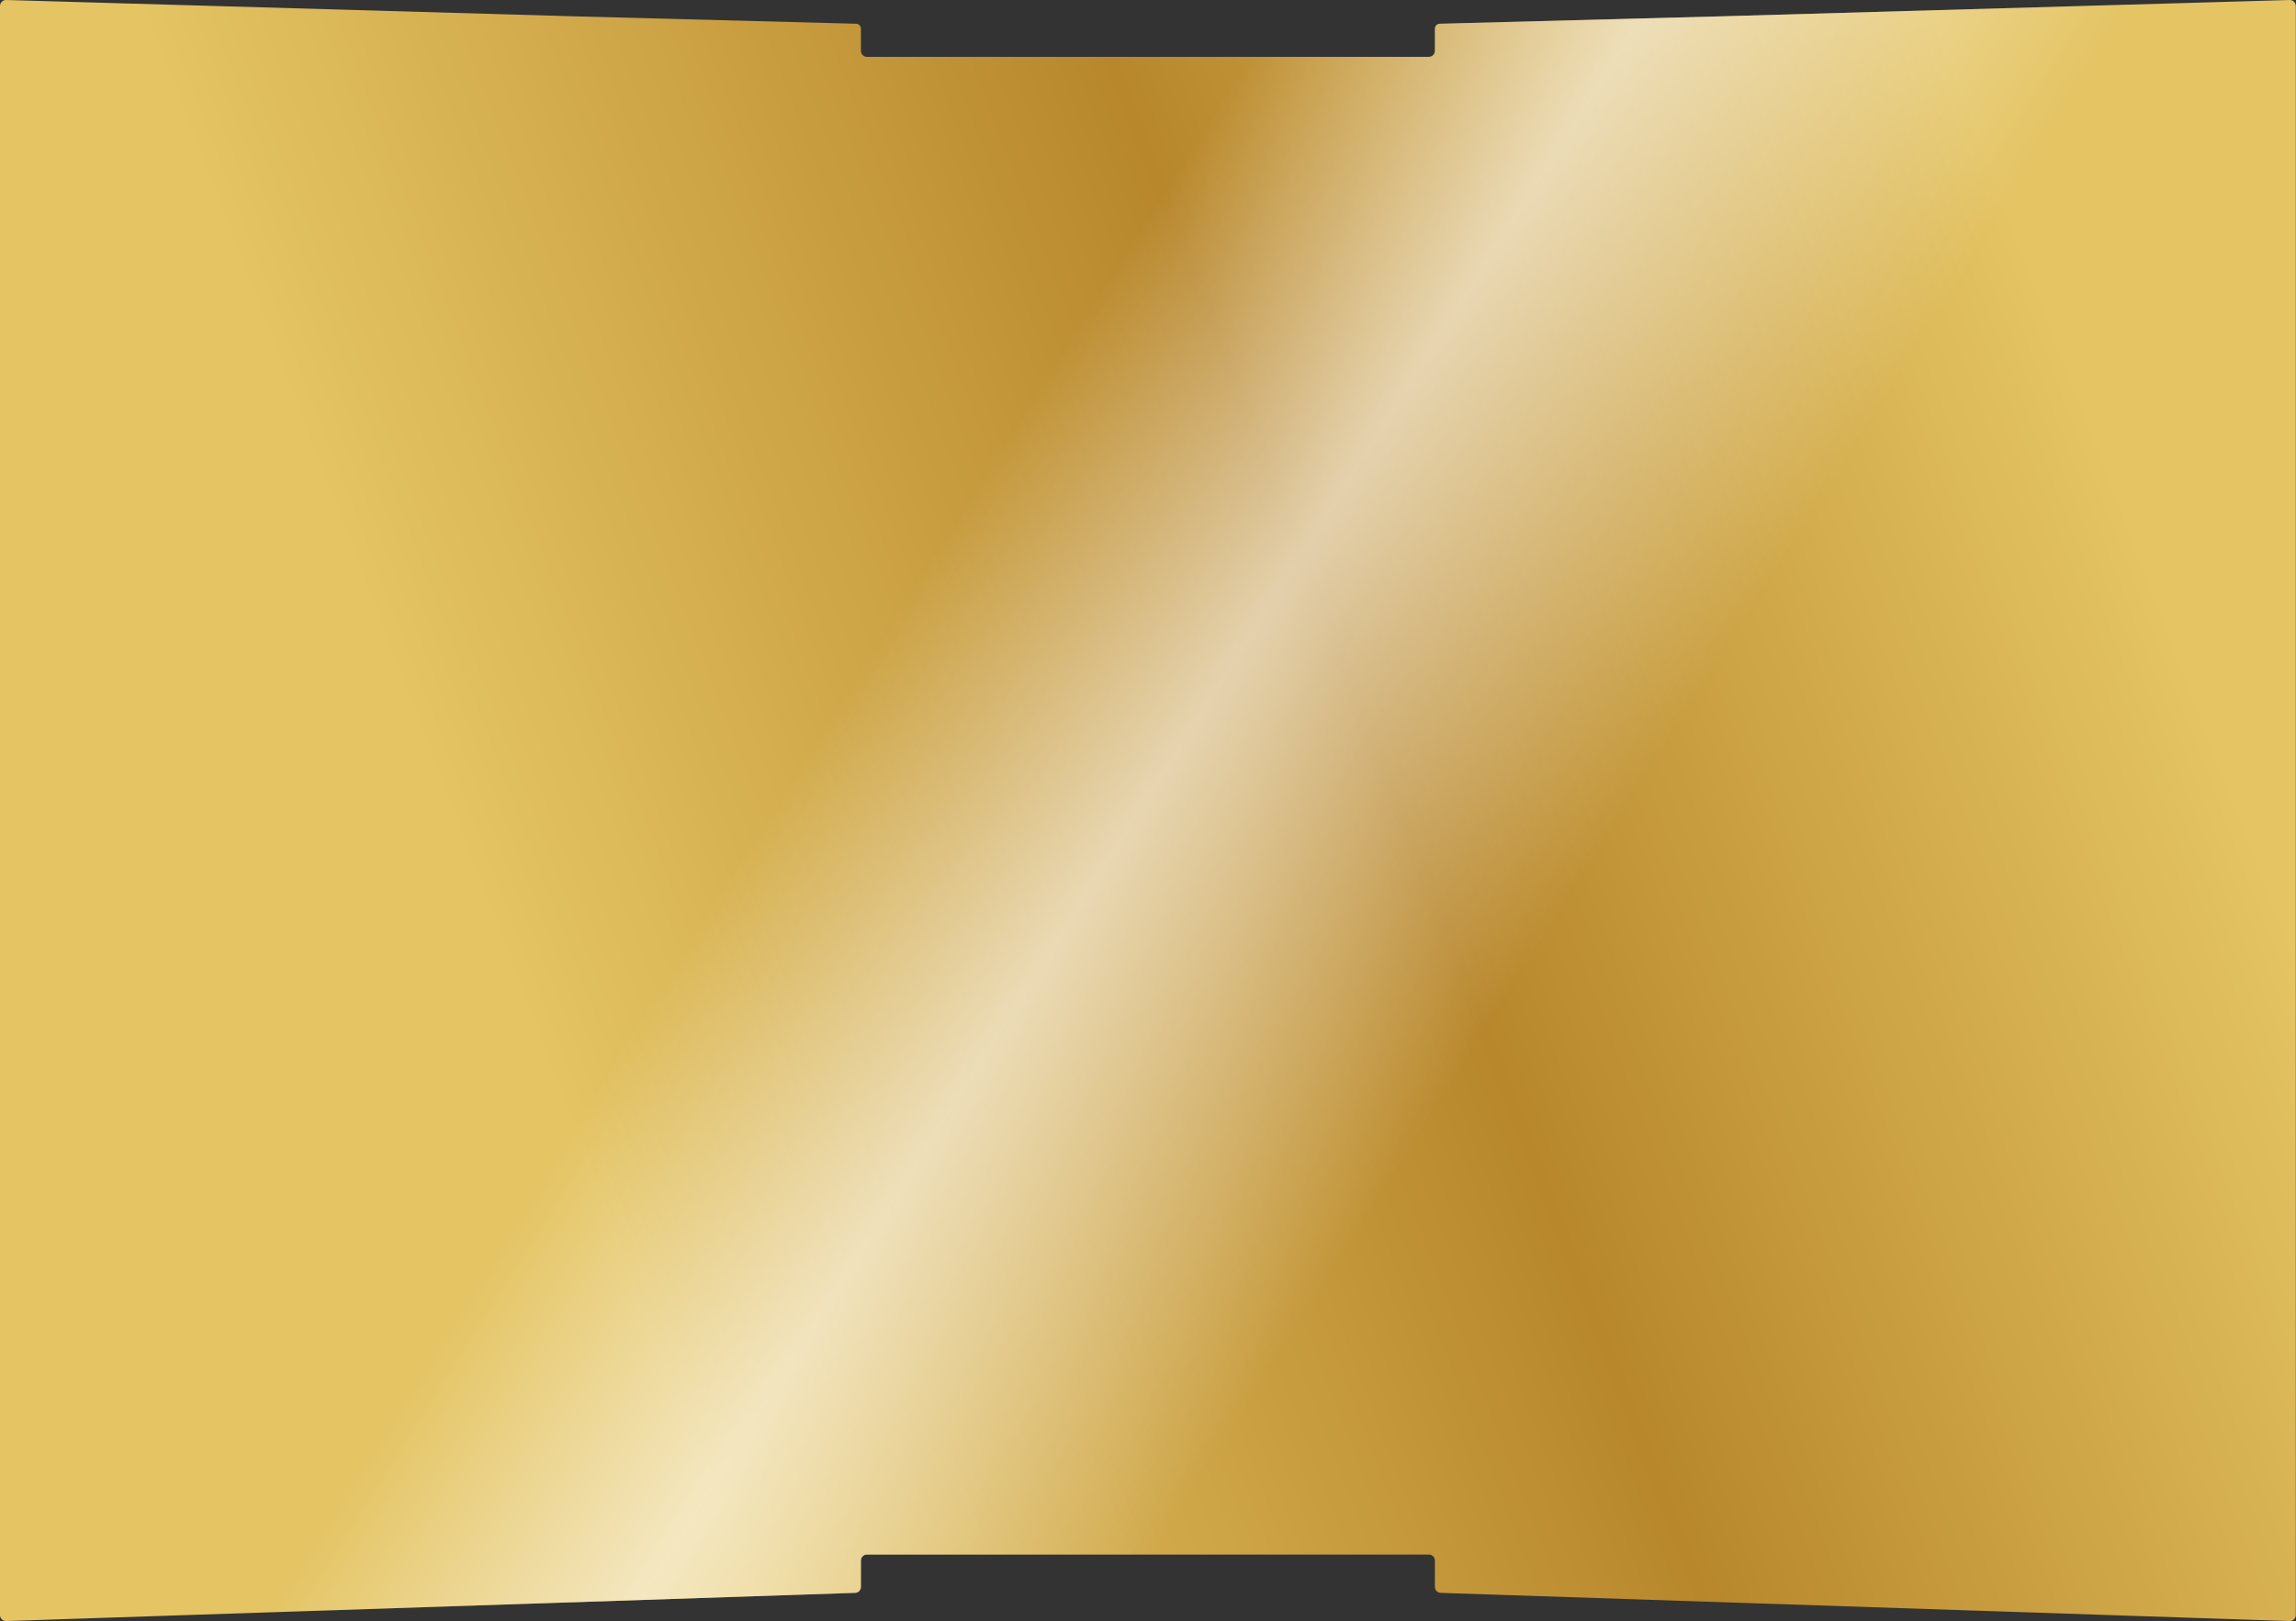 <?xml version="1.0" encoding="UTF-8"?> <svg xmlns="http://www.w3.org/2000/svg" width="6894" height="4868" viewBox="0 0 6894 4868" fill="none"><rect x="0" y="0" width="6894" height="4868" fill="#333333" stroke="none"/> <path d="M6874.97 0.008L5170.08 48.995L4322.84 71.311C4314.8 71.522 4308.4 78.096 4308.4 86.133V152.774C4308.4 162.689 4300.36 170.726 4290.45 170.726H2602.99C2593.08 170.726 2585.04 162.689 2585.04 152.774V86.133C2585.04 78.096 2578.64 71.522 2570.6 71.311L1723.36 48.995L18.467 0.008C8.355 -0.282 0 7.836 0 17.953V3218.21V4849.41C0 4859.56 8.405 4867.69 18.548 4867.35L2567.68 4782.69C2577.36 4782.37 2585.04 4774.43 2585.04 4764.75V4685.6C2585.04 4675.69 2593.08 4667.65 2602.99 4667.65H4290.45C4300.36 4667.65 4308.4 4675.69 4308.4 4685.6V4764.75C4308.4 4774.43 4316.08 4782.37 4325.75 4782.69L6874.89 4867.35C6885.03 4867.69 6893.44 4859.56 6893.44 4849.41V3218.21V17.953C6893.44 7.836 6885.08 -0.282 6874.97 0.008Z" fill="url(#paint0_linear_209_443)"></path> <path d="M6874.97 0.008L5170.08 48.995L4322.84 71.311C4314.8 71.522 4308.4 78.096 4308.4 86.133V152.774C4308.4 162.689 4300.36 170.726 4290.45 170.726H2602.99C2593.08 170.726 2585.04 162.689 2585.04 152.774V86.133C2585.04 78.096 2578.64 71.522 2570.6 71.311L1723.36 48.995L18.467 0.008C8.355 -0.282 0 7.836 0 17.953V3218.21V4849.41C0 4859.56 8.405 4867.69 18.548 4867.35L2567.68 4782.69C2577.36 4782.37 2585.04 4774.43 2585.04 4764.75V4685.6C2585.04 4675.69 2593.08 4667.65 2602.99 4667.65H4290.45C4300.36 4667.65 4308.4 4675.69 4308.4 4685.6V4764.75C4308.4 4774.43 4316.08 4782.37 4325.75 4782.69L6874.89 4867.35C6885.03 4867.69 6893.44 4859.56 6893.44 4849.41V3218.21V17.953C6893.44 7.836 6885.08 -0.282 6874.97 0.008Z" fill="url(#paint1_linear_209_443)" fill-opacity="0.6"></path> <defs> <linearGradient id="paint0_linear_209_443" x1="5912.95" y1="302.815" x2="1215.61" y2="2108.05" gradientUnits="userSpaceOnUse"> <stop stop-color="#E4C463"></stop> <stop offset="0.469" stop-color="#B8872C"></stop> <stop offset="1" stop-color="#E4C463"></stop> </linearGradient> <linearGradient id="paint1_linear_209_443" x1="3132.56" y1="1141.2" x2="4965.88" y2="2301.44" gradientUnits="userSpaceOnUse"> <stop stop-color="white" stop-opacity="0"></stop> <stop offset="0.431" stop-color="white"></stop> <stop offset="1" stop-color="white" stop-opacity="0"></stop> </linearGradient> </defs> </svg> 